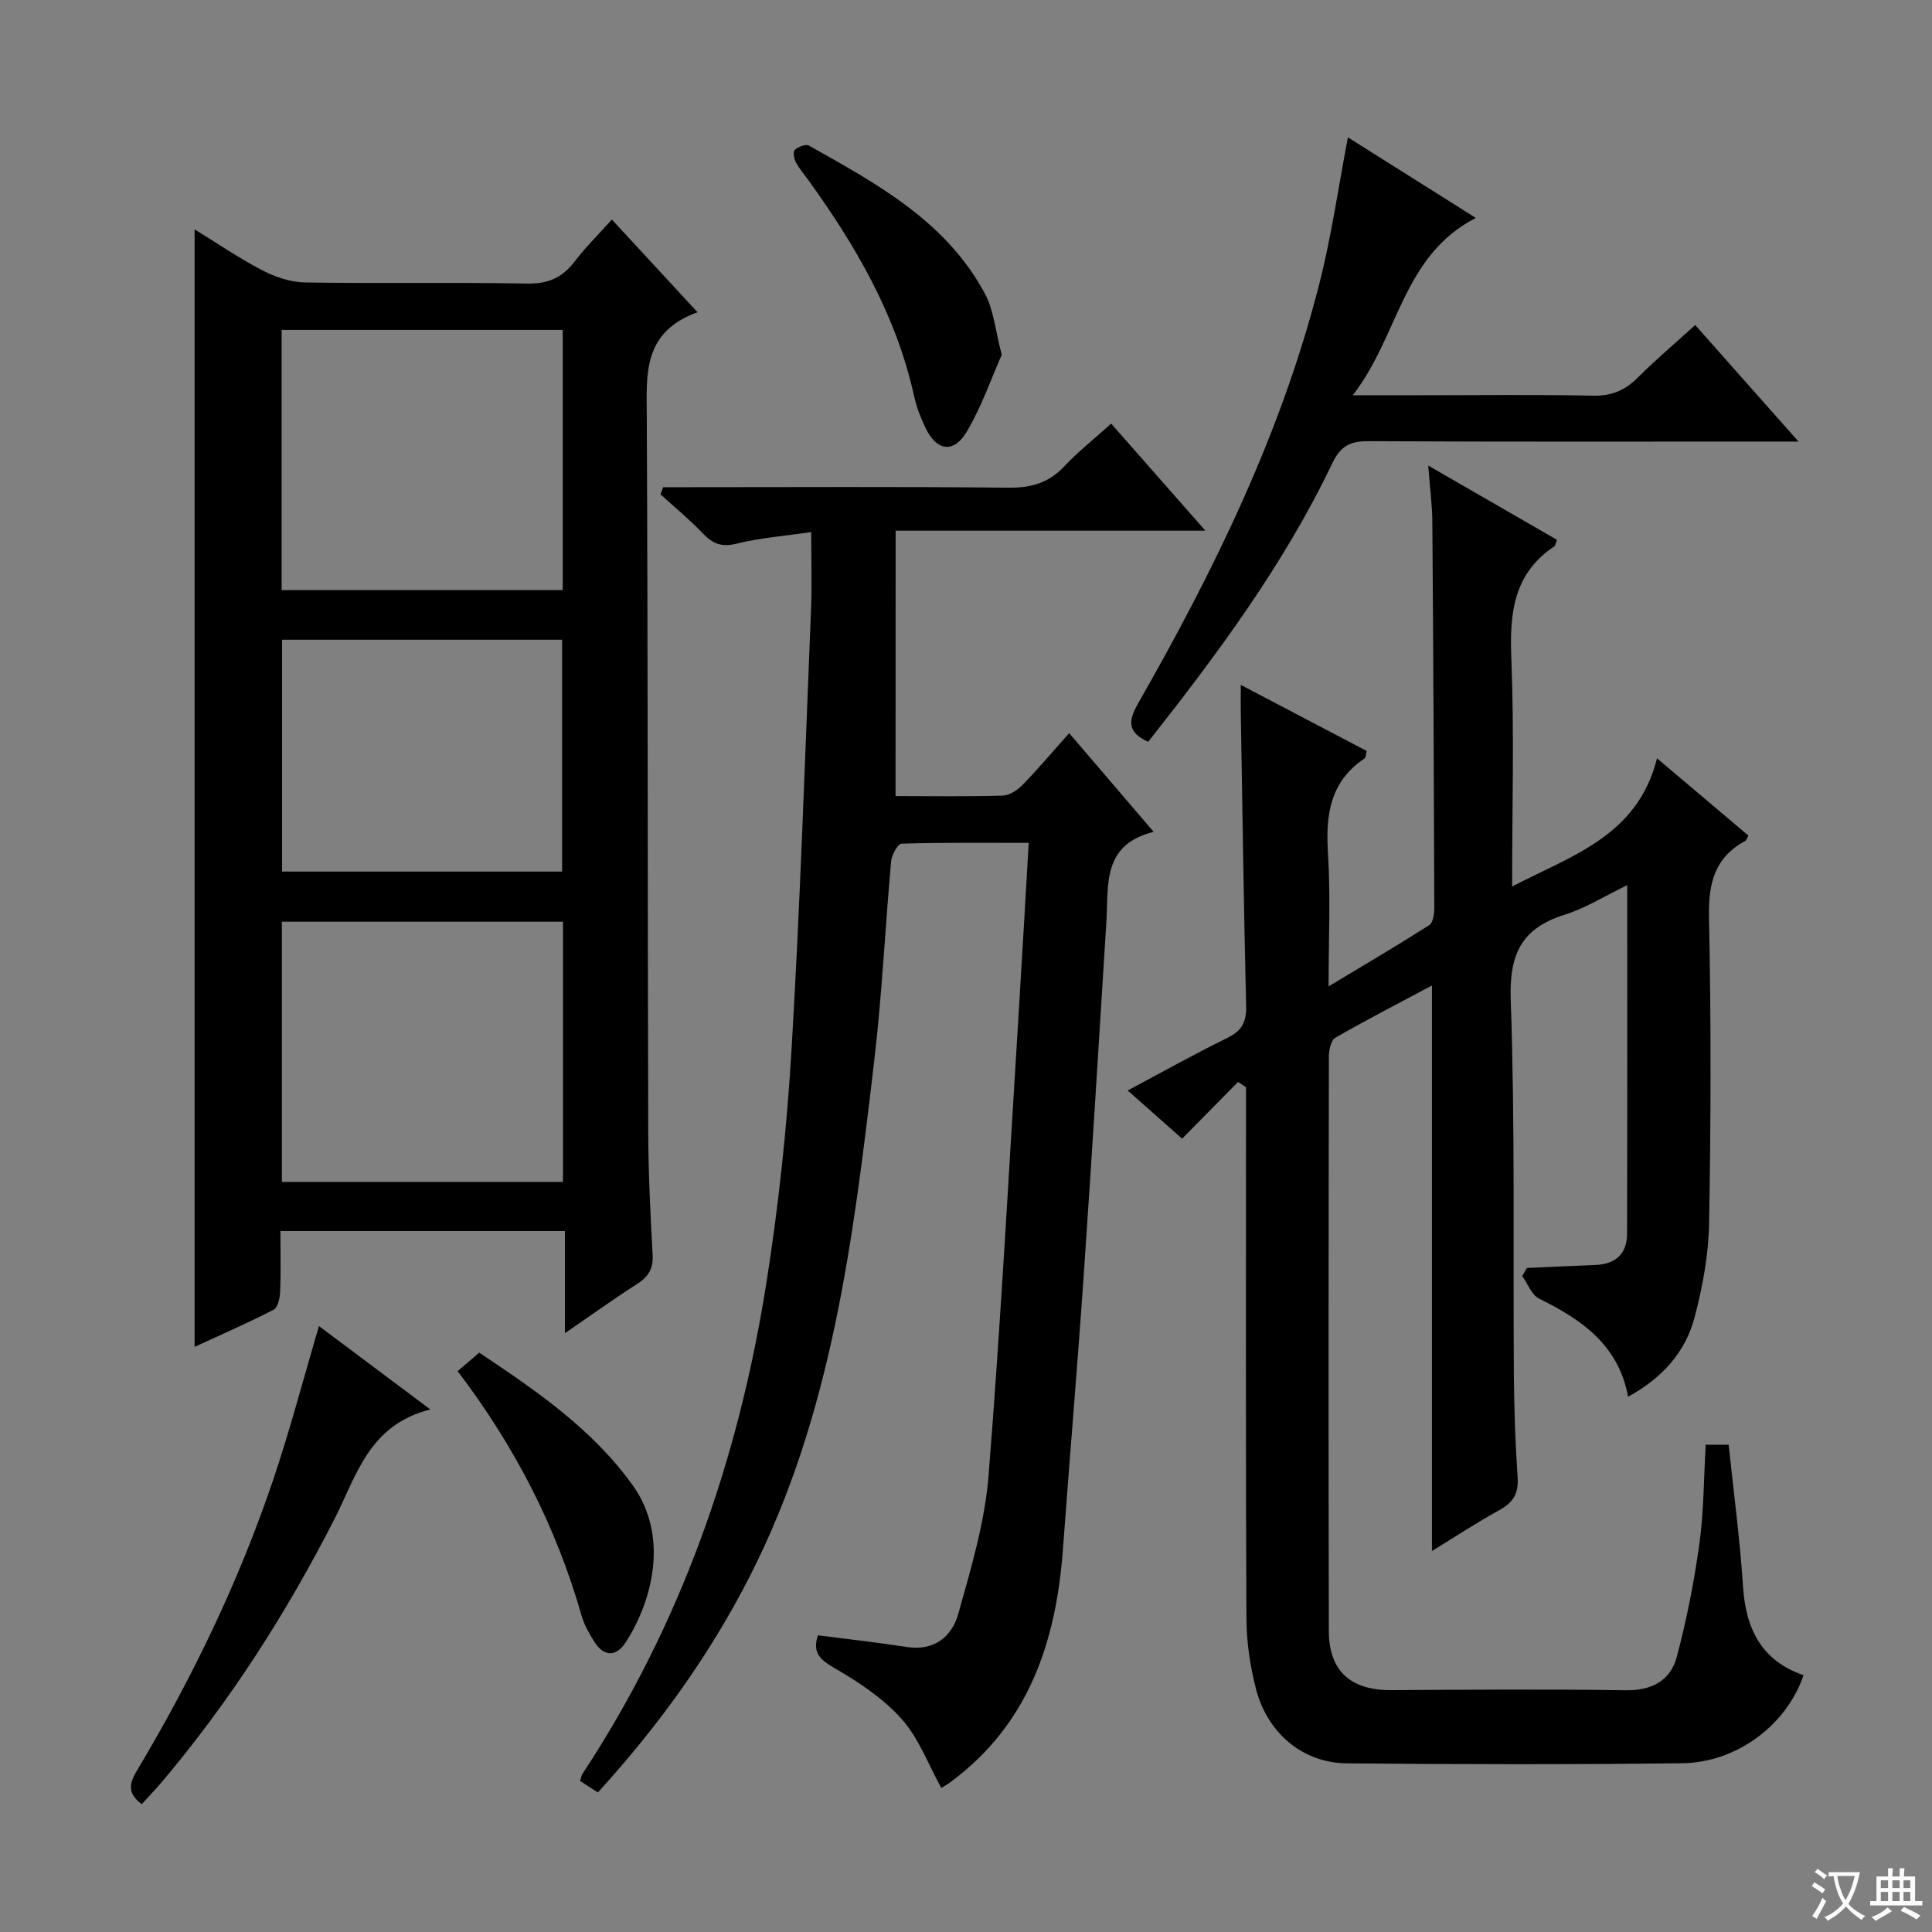 <svg enable-background="new 0 0 400 400" viewBox="0 0 400 400" xmlns="http://www.w3.org/2000/svg"><rect x="0" y="0" width="400" height="400" fill="#808080" stroke="none"/><path d="m377.9 391.2c-.2.3-.4.5-.6.8-.7-.6-1.4-1-2.2-1.5.2-.3.4-.5.5-.8.6.4 1.4.8 2.3 1.5zm-1.8 6.1c-.2-.2-.5-.4-.9-.6.4-.6.8-1.2 1.2-1.9s.7-1.3.9-1.9c.3.3.5.5.8.7-.7 1.3-1.4 2.6-2 3.7zm2.2-9c-.3.3-.5.5-.6.8-.6-.6-1.3-1.1-2-1.5.3-.3.5-.5.6-.7.6.5 1.3.9 2 1.4zm.3.2v-.9h2 4.5c-.3 1.3-.6 2.5-1 3.6s-.9 2.1-1.4 3c.4.5 1 1 1.6 1.4s1.2.8 1.9 1.1c-.3.2-.5.4-.8.8-.4-.3-1-.7-1.6-1.2s-1.2-1.1-1.6-1.6c-.5.6-1.1 1.1-1.7 1.6s-1.4.9-2.1 1.4c-.1-.3-.3-.5-.7-.8.6-.2 1.2-.5 1.9-1s1.4-1.1 2-1.8c-.5-.8-.9-1.6-1.2-2.5s-.6-2-.8-3.2c-.4.1-.7.1-1 .1zm2.5 2.7c.3 1 .7 1.7 1 2.2.3-.5.6-1.1 1-2s.6-1.9.9-3h-3.2-.4c.1.9.3 1.8.7 2.8z" fill="#fafbfa"/><path d="m396.5 388.5v1.5 3.6h1.5v.9c-.4 0-1 0-1.7 0h-7.9c-.5 0-.9 0-1.2 0v-.9h1.3v-3.5c0-.7 0-1.2 0-1.6h2.4c0-.8 0-1.4 0-1.7h1c0 .3-.1.8-.1 1.7h1.5c0-.8 0-1.4 0-1.7h1c0 .3-.1.9-.1 1.7zm-8.2 9.2c-.2-.3-.5-.5-.8-.8.8-.3 1.4-.6 1.9-.9s1-.7 1.4-1.1c.3.3.6.5.9.8-1.6 1-2.8 1.6-3.4 2zm2.6-6.8v-1.6h-1.5v1.6zm0 2.7v-1.9h-1.5v1.9zm2.4-2.7v-1.6h-1.5v1.6zm0 2.7v-1.9h-1.5v1.9zm.2 2 .7-.8c.4.2.9.5 1.6.8s1.3.7 1.8 1c-.3.3-.5.5-.8.8-.4-.3-1.5-1-3.3-1.8zm2-4.7v-1.6h-1.4v1.6zm0 2.7v-1.9h-1.4v1.9z" fill="#fafbfa"/><g fill="#010000"><path d="m256.32 224.01c-3.66 3.72-7.33 7.43-11.58 11.74-2.97-2.63-6.83-6.04-11.27-9.98 7.3-3.88 13.92-7.59 20.71-10.92 2.98-1.46 3.9-3.31 3.82-6.57-.49-20.3-.77-40.61-1.11-60.92-.03-1.61 0-3.23 0-5.56 9.06 4.75 17.53 9.2 26.07 13.68-.19.69-.16 1.35-.45 1.55-7.12 4.77-8.07 11.64-7.57 19.56.56 8.79.13 17.64.13 27.63 7.41-4.46 14.2-8.45 20.83-12.67.8-.51 1.06-2.33 1.06-3.54-.08-26.66-.21-53.32-.41-79.97-.03-3.47-.49-6.93-.85-11.65 9.47 5.47 18.09 10.44 26.65 15.37-.29.77-.31 1.2-.52 1.34-8.42 5.6-9.3 13.73-8.93 23.05.62 15.46.17 30.96.17 47.39 12.49-6.49 25.95-10.47 30-26.54 7.11 6.01 13.04 11.02 18.92 16-.33.58-.41.97-.64 1.09-6.34 3.43-7.66 8.77-7.52 15.73.44 21.15.4 42.33.02 63.48-.12 6.56-1.35 13.24-3.05 19.6-1.91 7.15-6.74 12.45-13.72 16.28-1.98-10.73-9.61-15.97-18.41-20.3-1.56-.77-2.36-3.08-3.51-4.69.32-.56.65-1.11.97-1.67 4.71-.21 9.42-.45 14.13-.62 4.22-.15 6.6-2.29 6.61-6.5.06-23.65.03-47.31.03-72.14-4.76 2.3-8.67 4.78-12.95 6.12-8.98 2.81-11.5 8.23-11.17 17.67.91 25.8.46 51.64.65 77.47.05 7.15.3 14.31.78 21.44.22 3.32-.99 5.16-3.81 6.71-4.63 2.54-9.06 5.47-13.93 8.45 0-39.14 0-77.8 0-117.08-6.71 3.58-13.44 7.04-20 10.81-.9.52-1.34 2.52-1.34 3.83-.07 39.66-.1 79.32-.01 118.98.02 8.34 4.52 12.3 12.91 12.26 16.16-.08 32.33-.22 48.49.03 5.51.09 9.35-2 10.67-7.01 2.02-7.66 3.57-15.48 4.65-23.32.92-6.7.9-13.52 1.31-20.51h4.75c1.03 9.89 2.34 19.59 2.97 29.33.57 8.81 3.83 15.4 12.53 18.39-3.46 10.25-13.77 18.09-25.13 18.23-23.16.28-46.32.24-69.48.02-9-.09-16.33-6.18-18.72-15.3-1.25-4.77-1.99-9.82-2.01-14.75-.17-34.83-.09-69.65-.09-104.48 0-1.82 0-3.64 0-5.46-.57-.38-1.11-.73-1.65-1.08z"/><path d="m144.41 64.64c-11.44 4.16-10.54 12.91-10.5 21.77.24 49.31.16 98.63.3 147.94.02 8.48.45 16.96.91 25.43.15 2.84-.83 4.54-3.19 6.04-4.85 3.09-9.51 6.46-14.97 10.21 0-7.51 0-14.1 0-21.15-19.76 0-39.11 0-58.9 0 0 4.31.11 8.44-.06 12.57-.05 1.3-.49 3.27-1.38 3.73-5.27 2.72-10.73 5.09-16.33 7.67 0-77.22 0-153.88 0-231.36 4.76 2.92 9.23 5.99 14.01 8.47 2.67 1.39 5.84 2.47 8.81 2.52 15.32.25 30.66-.06 45.98.23 4.28.08 7.24-1.14 9.79-4.46 2.29-3 5.01-5.68 7.8-8.8 5.78 6.24 11.27 12.18 17.73 19.19zm-86.1 3.67v53.87h58.2c0-18.15 0-35.89 0-53.87-19.41 0-38.51 0-58.2 0zm58.25 176.39c0-18.1 0-35.84 0-53.87-19.53 0-38.87 0-58.2 0v53.87zm-58.16-112.25v48h57.98c0-16.25 0-32.12 0-48-19.54 0-38.65 0-57.98 0z"/><path d="m185.41 164.82c7.59 0 14.9.12 22.2-.1 1.41-.04 3.05-1.15 4.11-2.23 3.24-3.33 6.24-6.89 9.64-10.7 5.73 6.69 11.28 13.17 17.49 20.43-10.72 2.68-9.32 11-9.78 18.53-1.52 24.39-3.01 48.78-4.69 73.16-1.3 18.91-2.91 37.79-4.3 56.69-1.4 19.12-6.97 36.2-23.11 48.23-.77.58-1.62 1.05-2.08 1.35-2.73-4.92-4.65-10.28-8.17-14.23-3.77-4.24-8.78-7.6-13.75-10.48-3.04-1.77-4.87-3.16-3.63-6.9 6.08.79 12.25 1.47 18.39 2.42 5.72.89 9.35-2.15 10.68-6.89 2.63-9.39 5.49-18.93 6.26-28.57 2.59-32.47 4.31-65.01 6.34-97.53.68-10.92 1.29-21.85 1.97-33.49-9.1 0-17.71-.1-26.31.16-.79.02-2.05 2.31-2.17 3.63-1.24 13.74-1.88 27.54-3.49 41.24-4.32 36.64-8.67 73.32-25.81 106.89-8.3 16.26-18.87 30.91-31.42 44.68-1.26-.81-2.45-1.58-3.68-2.38.2-.61.26-1.12.51-1.5 20.28-30.77 32.17-64.77 37.95-100.92 2.59-16.22 4.35-32.64 5.32-49.03 1.81-30.37 2.79-60.8 4.04-91.2.2-4.97.03-9.96.03-15.92-5.52.81-10.58 1.19-15.44 2.4-3.09.77-4.94.03-6.98-2.11-2.75-2.88-5.84-5.42-8.78-8.11.18-.49.36-.98.55-1.47h5.06c22.16 0 44.33-.13 66.49.1 4.67.05 8.29-1 11.5-4.42 2.83-3.02 6.11-5.6 9.71-8.84 6.38 7.25 12.6 14.31 19.5 22.16-21.8 0-42.76 0-64.13 0-.02 18.47-.02 36.35-.02 54.95z"/><path d="m279.07 28.44c8.47 5.34 17.09 10.77 26.48 16.68-15.24 7.86-15.87 24.32-25.47 36.71h13.78c11.99 0 23.99-.16 35.97.09 3.84.08 6.61-1.1 9.24-3.73 3.64-3.64 7.59-6.97 11.9-10.9 6.88 7.76 13.62 15.37 21.39 24.13-3.12 0-4.84 0-6.56 0-27.48 0-54.96.07-82.44-.08-3.81-.02-5.8.96-7.54 4.61-10.02 20.98-23.81 39.51-38.1 57.64-4.25-1.95-4.22-4.22-2.11-7.92 15.78-27.61 29.73-56.07 37.58-87.08 2.48-9.74 3.89-19.73 5.88-30.15z"/><path d="m29.35 373.53c-3.27-2.42-2.42-4.58-.89-7.13 11.44-19.16 21.09-39.19 28.21-60.35 3.42-10.16 6.13-20.55 9.37-31.5 7.38 5.52 14.59 10.92 23.06 17.26-12.71 3.19-15.26 13.66-19.78 22.54-10 19.64-21.82 38.07-36.08 54.91-1.18 1.37-2.44 2.67-3.89 4.27z"/><path d="m207.4 73.45c-2.2 4.97-4.18 10.77-7.24 15.92-2.71 4.57-6.22 4.02-8.53-.75-1.01-2.08-1.86-4.3-2.36-6.55-3.69-16.75-12.07-31.17-21.97-44.86-.88-1.21-1.88-2.36-2.56-3.68-.37-.72-.58-2.17-.19-2.5.73-.63 2.27-1.26 2.92-.89 14.1 7.91 28.43 15.68 36.45 30.67 1.82 3.38 2.14 7.55 3.48 12.64z"/><path d="m94.75 283.88c1.61-1.38 2.86-2.45 4.47-3.83 11.74 7.85 23.43 15.8 31.78 27.47 7.47 10.44 4.19 23.67-1.38 32.4-1.98 3.11-4.57 3.23-6.64-.11-1.04-1.67-2.04-3.46-2.58-5.34-5.21-18.25-13.7-34.86-25.65-50.59z"/></g></svg>